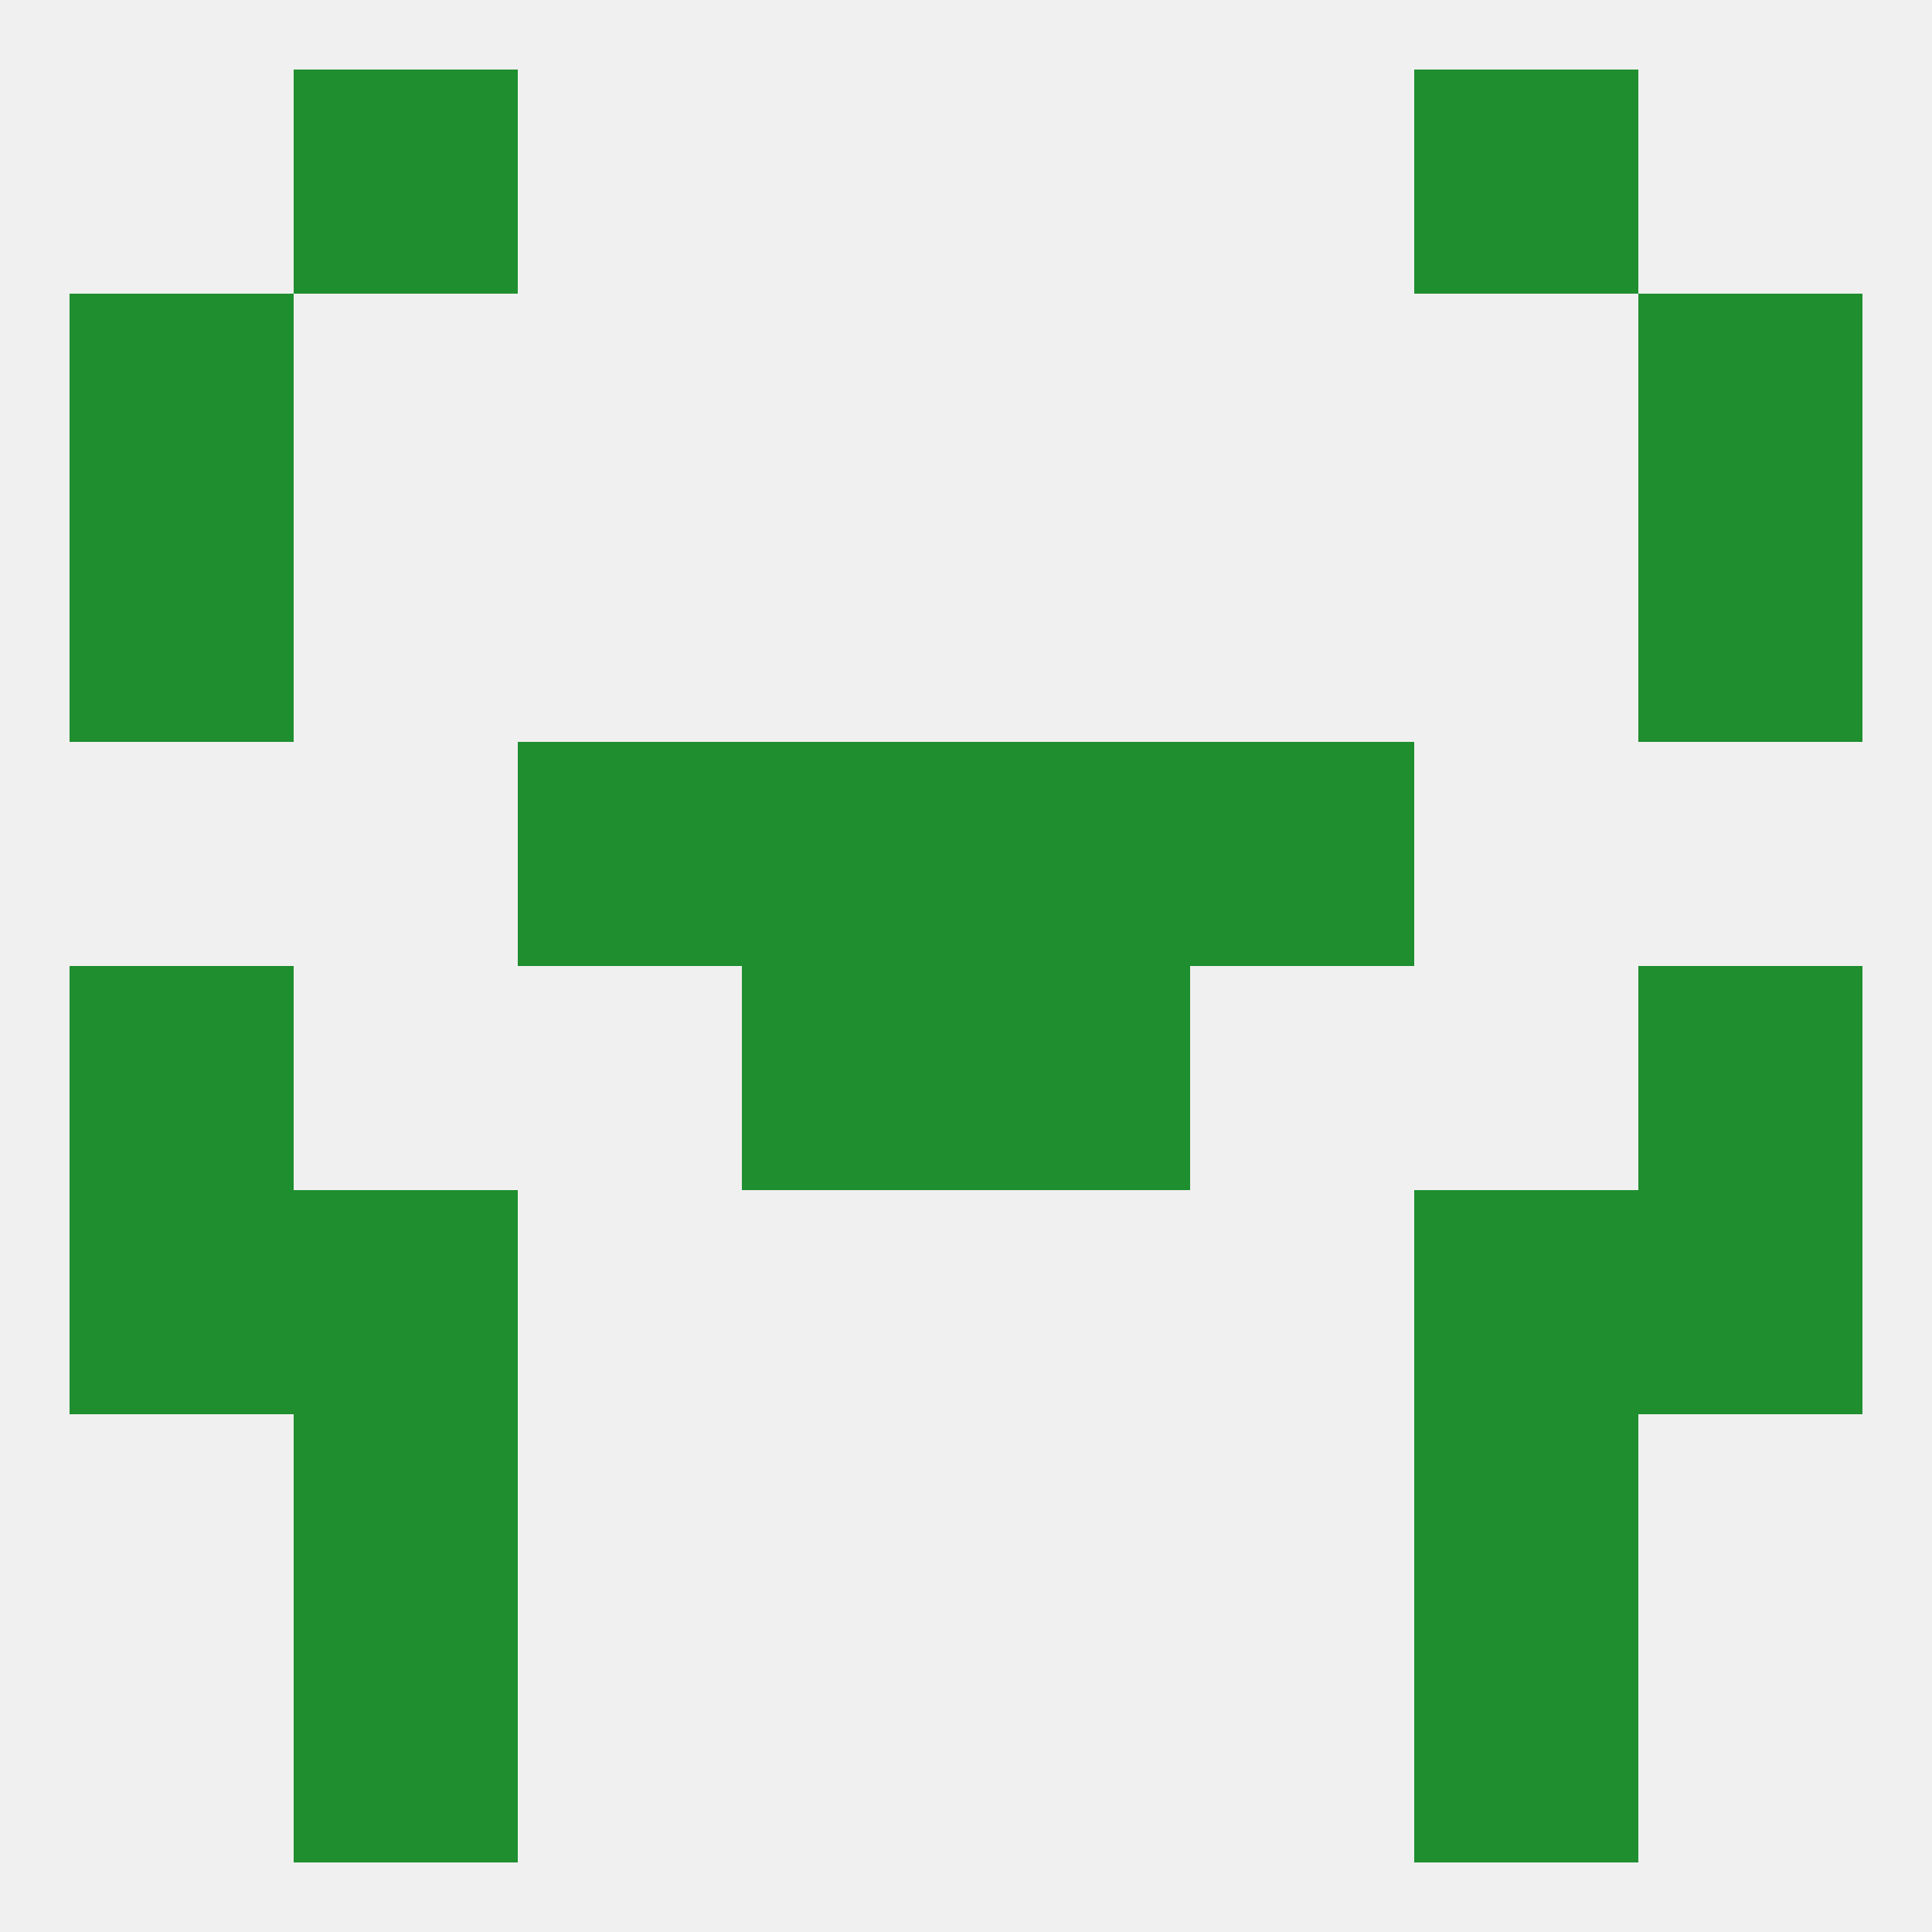 
<!--   <?xml version="1.0"?> -->
<svg version="1.1" baseprofile="full" xmlns="http://www.w3.org/2000/svg" xmlns:xlink="http://www.w3.org/1999/xlink" xmlns:ev="http://www.w3.org/2001/xml-events" width="250" height="250" viewBox="0 0 250 250" >
	<rect width="100%" height="100%" fill="rgba(240,240,240,255)"/>

	<rect x="38" y="9" width="29" height="29" fill="rgba(31,142,46,255)"/>
	<rect x="183" y="9" width="29" height="29" fill="rgba(31,142,46,255)"/>
	<rect x="38" y="212" width="29" height="29" fill="rgba(31,142,46,255)"/>
	<rect x="183" y="212" width="29" height="29" fill="rgba(31,142,46,255)"/>
	<rect x="38" y="183" width="29" height="29" fill="rgba(31,142,46,255)"/>
	<rect x="183" y="183" width="29" height="29" fill="rgba(31,142,46,255)"/>
	<rect x="212" y="125" width="29" height="29" fill="rgba(31,142,46,255)"/>
	<rect x="96" y="125" width="29" height="29" fill="rgba(31,142,46,255)"/>
	<rect x="125" y="125" width="29" height="29" fill="rgba(31,142,46,255)"/>
	<rect x="9" y="125" width="29" height="29" fill="rgba(31,142,46,255)"/>
	<rect x="9" y="154" width="29" height="29" fill="rgba(31,142,46,255)"/>
	<rect x="212" y="154" width="29" height="29" fill="rgba(31,142,46,255)"/>
	<rect x="38" y="154" width="29" height="29" fill="rgba(31,142,46,255)"/>
	<rect x="183" y="154" width="29" height="29" fill="rgba(31,142,46,255)"/>
	<rect x="67" y="96" width="29" height="29" fill="rgba(31,142,46,255)"/>
	<rect x="154" y="96" width="29" height="29" fill="rgba(31,142,46,255)"/>
	<rect x="96" y="96" width="29" height="29" fill="rgba(31,142,46,255)"/>
	<rect x="125" y="96" width="29" height="29" fill="rgba(31,142,46,255)"/>
	<rect x="9" y="38" width="29" height="29" fill="rgba(31,142,46,255)"/>
	<rect x="212" y="38" width="29" height="29" fill="rgba(31,142,46,255)"/>
	<rect x="9" y="67" width="29" height="29" fill="rgba(31,142,46,255)"/>
	<rect x="212" y="67" width="29" height="29" fill="rgba(31,142,46,255)"/>
</svg>